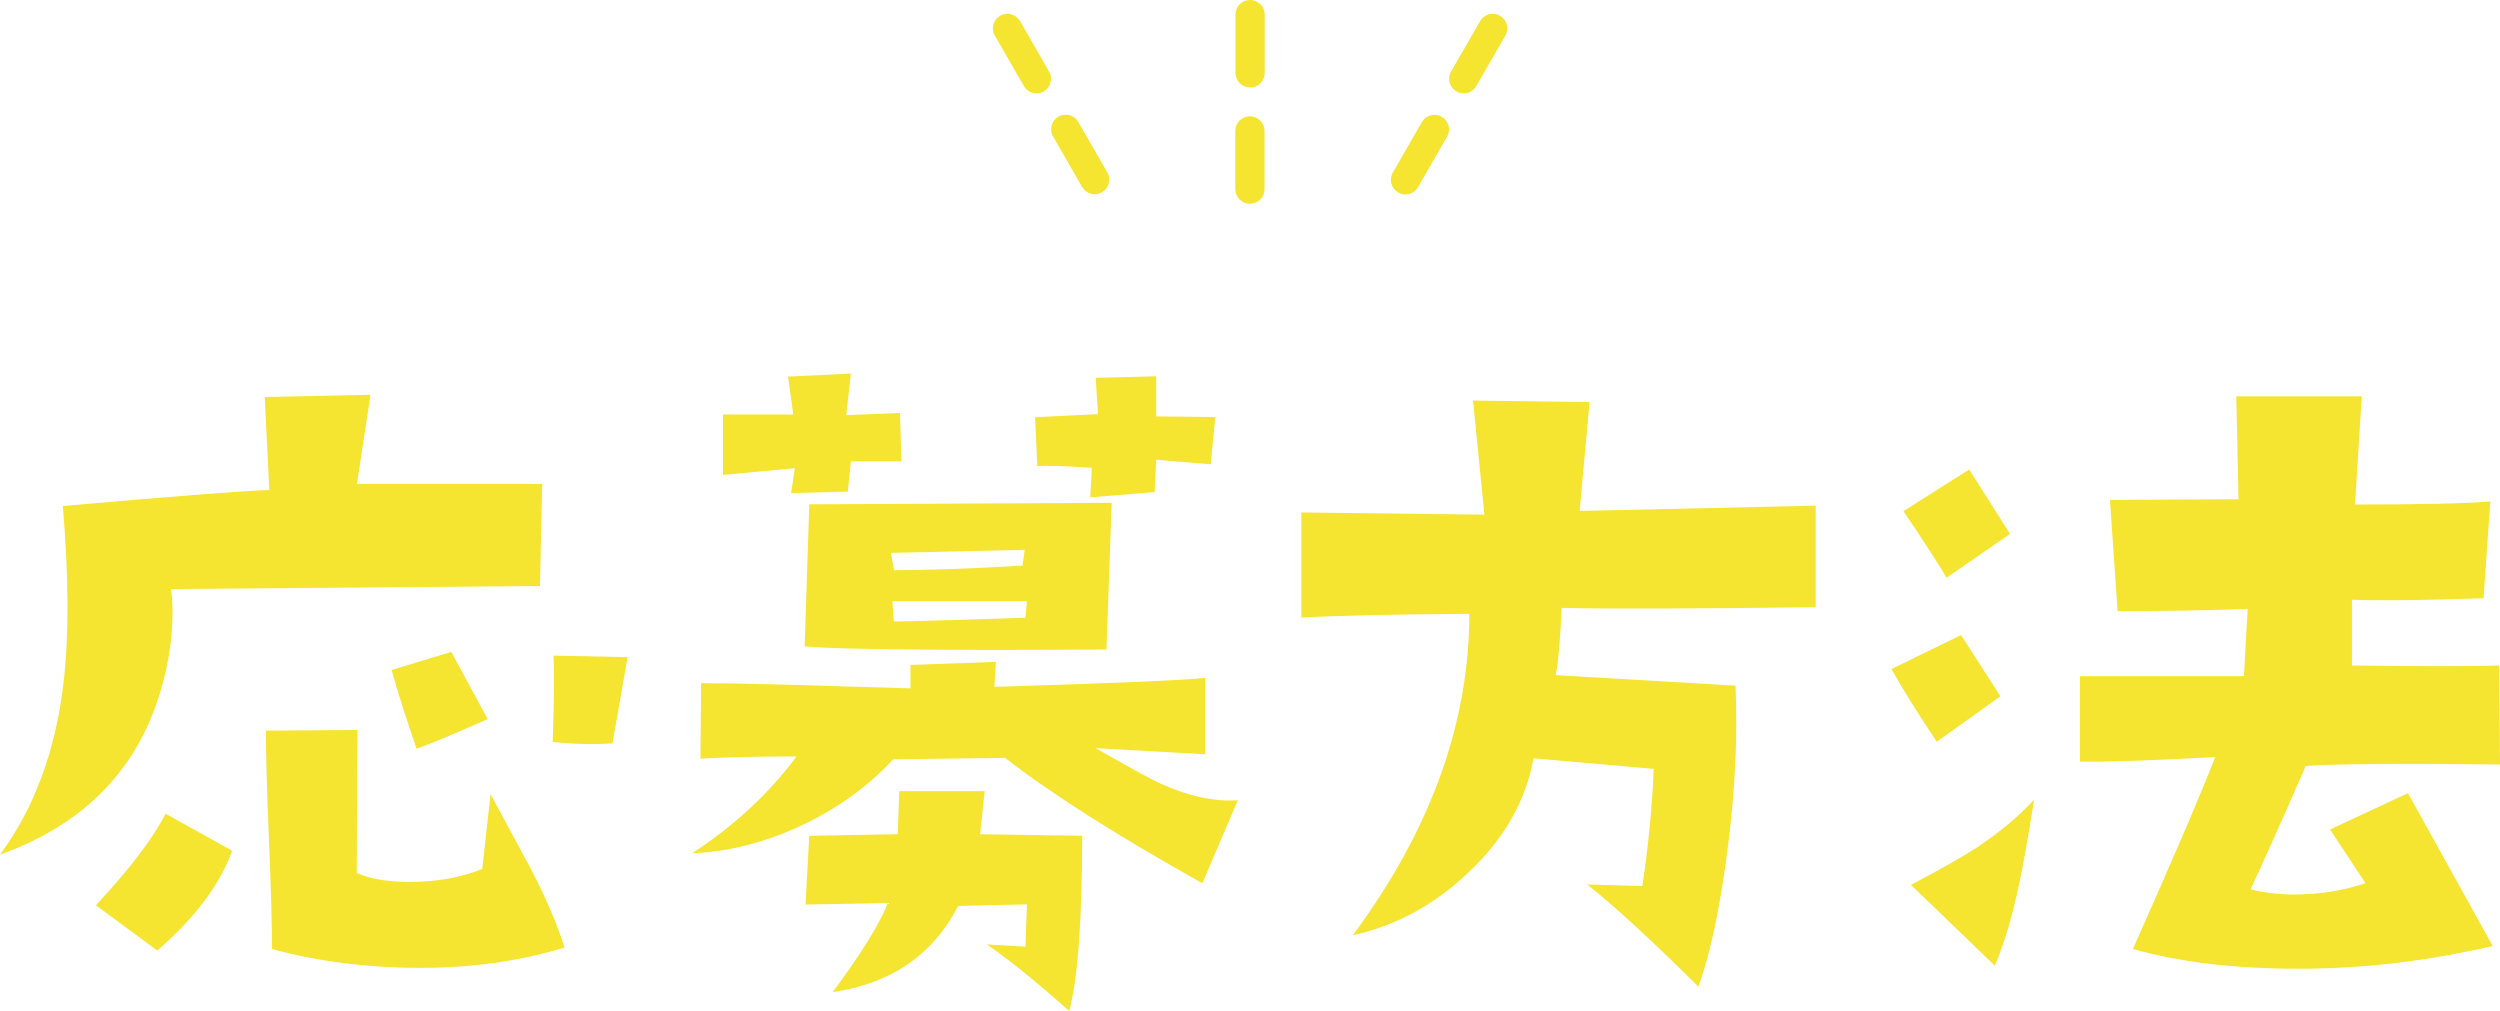 <?xml version="1.0" encoding="UTF-8"?>
<svg id="_レイヤー_2" data-name="レイヤー_2" xmlns="http://www.w3.org/2000/svg" viewBox="0 0 147.23 59.54">
  <defs>
    <style>
      .cls-1 {
        fill: #f5e430;
      }
    </style>
  </defs>
  <g id="_デザイン02" data-name="デザイン02">
    <g>
      <g>
        <path class="cls-1" d="M31.93,28.5l-.13,6.01-21.73.18c.06.42.09.86.09,1.34,0,1.78-.31,3.58-.94,5.39-1.48,4.28-4.56,7.24-9.22,8.91,2.02-2.73,3.27-6.1,3.74-10.11.33-2.79.31-6.26-.04-10.42,6.74-.59,10.79-.91,12.16-.94l-.27-5.48,6.23-.13-.8,5.25h10.91ZM13.67,50.1c-.71,1.99-2.18,3.95-4.41,5.88l-3.61-2.67c2.02-2.17,3.38-3.96,4.1-5.39l3.92,2.18ZM33.26,55.8c-2.64.8-5.48,1.2-8.51,1.2s-6.03-.37-8.73-1.11c0-1.43-.06-3.57-.18-6.43-.12-2.86-.18-5.01-.18-6.43l5.39-.04-.04,8.42c.8.36,1.84.53,3.12.53,1.54,0,2.97-.25,4.27-.76l.49-4.41,2.4,4.45c.89,1.72,1.54,3.25,1.96,4.59ZM28.72,42.35c-2.23.98-3.62,1.56-4.19,1.74-.62-1.81-1.11-3.35-1.47-4.63l3.52-1.07,2.14,3.96ZM36.96,38.7l-.89,5.08c-.42.03-.83.04-1.25.04-.74,0-1.5-.04-2.27-.13.09-2.67.1-4.36.04-5.08l4.36.09Z"/>
        <path class="cls-1" d="M72.9,47.12l-2.09,4.9c-5.08-2.85-8.95-5.31-11.62-7.39l-6.59.09c-1.48,1.6-3.29,2.9-5.41,3.9-2.12.99-4.27,1.54-6.43,1.63,2.46-1.6,4.51-3.5,6.15-5.7-2.29,0-4.17.04-5.66.13l.04-4.45c2.79.03,5.45.09,7.97.18l4.36.13v-1.38l5.03-.18-.09,1.47c7.04-.21,11.18-.39,12.42-.53v4.5l-6.46-.36c2.14,1.22,3.41,1.91,3.83,2.09,1.63.74,3.15,1.07,4.54.98ZM53.09,27.17h-2.98l-.18,1.78-3.34.09.22-1.47-4.23.4v-3.56h4.14l-.31-2.23,3.7-.18-.27,2.45,3.16-.13.09,2.85ZM65.47,29.61l-.31,8.64c-9.71.06-15.63,0-17.77-.18l.27-8.37,17.81-.09ZM63.73,49.21c0,4.96-.25,8.4-.76,10.33-1.93-1.72-3.55-3.03-4.85-3.92l2.27.13.09-2.49-4.05.09c-1.48,2.88-3.95,4.57-7.39,5.08,1.69-2.29,2.78-4.04,3.25-5.25l-4.85.09.22-4.05,5.21-.09.09-2.54h5.03l-.27,2.54,6.01.09ZM60.35,32.38l-7.88.18.18,1.02c1.96,0,4.48-.09,7.57-.27l.13-.94ZM60.48,35.4h-7.93l.09,1.2c.62,0,3.21-.07,7.75-.22l.09-.98ZM71.57,24.58l-.27,2.76c-1.57-.12-2.64-.21-3.21-.27l-.09,1.91-3.79.31.09-1.74c-1.75-.12-2.82-.15-3.21-.09l-.13-2.89,3.7-.18-.13-2.14,3.56-.09v2.36l3.47.04Z"/>
        <path class="cls-1" d="M106.93,29.79v5.97c-7.48.09-12.47.1-14.96.04-.09,1.99-.21,3.31-.36,3.96l10.6.62c.03.71.04,1.44.04,2.18,0,2.26-.16,4.69-.49,7.3-.45,3.53-1.02,6.28-1.74,8.24-2.85-2.82-5.03-4.82-6.55-6.01l3.25.09c.36-2.37.58-4.68.67-6.9l-7.08-.62c-.45,2.49-1.72,4.74-3.83,6.72-1.99,1.9-4.26,3.13-6.81,3.7,4.57-6.17,6.86-12.48,6.86-18.93-4.33.03-7.63.1-9.89.22v-6.19l10.78.13-.67-6.72,6.86.09-.58,6.41,13.89-.31Z"/>
        <path class="cls-1" d="M117.8,41.01l-3.74,2.67c-1.13-1.69-2.02-3.12-2.67-4.28l4.1-2,2.32,3.61ZM118.38,31.44l-3.74,2.58c-.48-.8-1.32-2.11-2.54-3.92l3.87-2.45,2.4,3.79ZM119.8,47.07c-.39,2.4-.68,4.07-.89,4.99-.39,1.87-.86,3.47-1.43,4.81l-4.94-4.76c1.69-.89,2.95-1.6,3.79-2.14,1.4-.92,2.55-1.88,3.47-2.89ZM147.23,45.02c-6.15-.06-9.96-.03-11.44.09-1.57,3.59-2.66,6.01-3.25,7.26.8.21,1.66.31,2.58.31,1.45,0,2.85-.22,4.19-.67l-2.09-3.16,4.59-2.14,4.99,9c-3.83.89-7.64,1.34-11.44,1.34s-6.99-.39-9.75-1.16c2.34-5.25,3.96-9.02,4.85-11.31-3.71.21-6.37.3-7.97.27v-5.03h9.66l.22-3.96c-2.52.09-5.08.13-7.66.13l-.45-6.55,7.57-.04-.13-6.06h7.39l-.4,6.37c3.98,0,6.64-.06,7.97-.18l-.4,5.7c-3.41.12-6,.15-7.75.09v3.87c2.08.03,3.84.04,5.3.04s2.58-.01,3.38-.04l.04,5.83Z"/>
      </g>
      <g>
        <path class="cls-1" d="M72.76,4.29c0,.47.38.86.86.86s.86-.38.86-.86V.86c0-.47-.38-.86-.86-.86s-.86.38-.86.86v3.43Z"/>
        <path class="cls-1" d="M74.47,11.14v-3.43c0-.47-.38-.86-.86-.86s-.86.38-.86.86v3.43c0,.47.38.86.86.86s.86-.38.86-.86Z"/>
        <path class="cls-1" d="M61.04,5.5c.15,0,.29-.04.43-.12.41-.24.55-.76.31-1.17l-1.71-2.97c-.24-.41-.76-.55-1.17-.31-.41.24-.55.76-.31,1.17l1.71,2.97c.16.27.45.43.74.43Z"/>
        <path class="cls-1" d="M64.47,11.44c.15,0,.29-.04.43-.12.41-.24.55-.76.31-1.17l-1.71-2.97c-.24-.41-.76-.55-1.17-.31-.41.24-.55.76-.31,1.17l1.71,2.97c.16.27.45.43.74.43Z"/>
        <path class="cls-1" d="M82.34,11.33c.13.08.28.12.43.12.3,0,.58-.15.74-.43l1.71-2.97c.24-.41.1-.93-.31-1.17-.41-.24-.93-.1-1.17.31l-1.71,2.97c-.24.41-.1.93.31,1.17Z"/>
        <path class="cls-1" d="M88.65,2.1c.24-.41.1-.93-.31-1.17-.41-.24-.93-.1-1.17.31l-1.71,2.97c-.24.41-.1.93.31,1.17.13.08.28.12.43.12.3,0,.58-.15.74-.43l1.71-2.97Z"/>
      </g>
    </g>
  </g>
</svg>